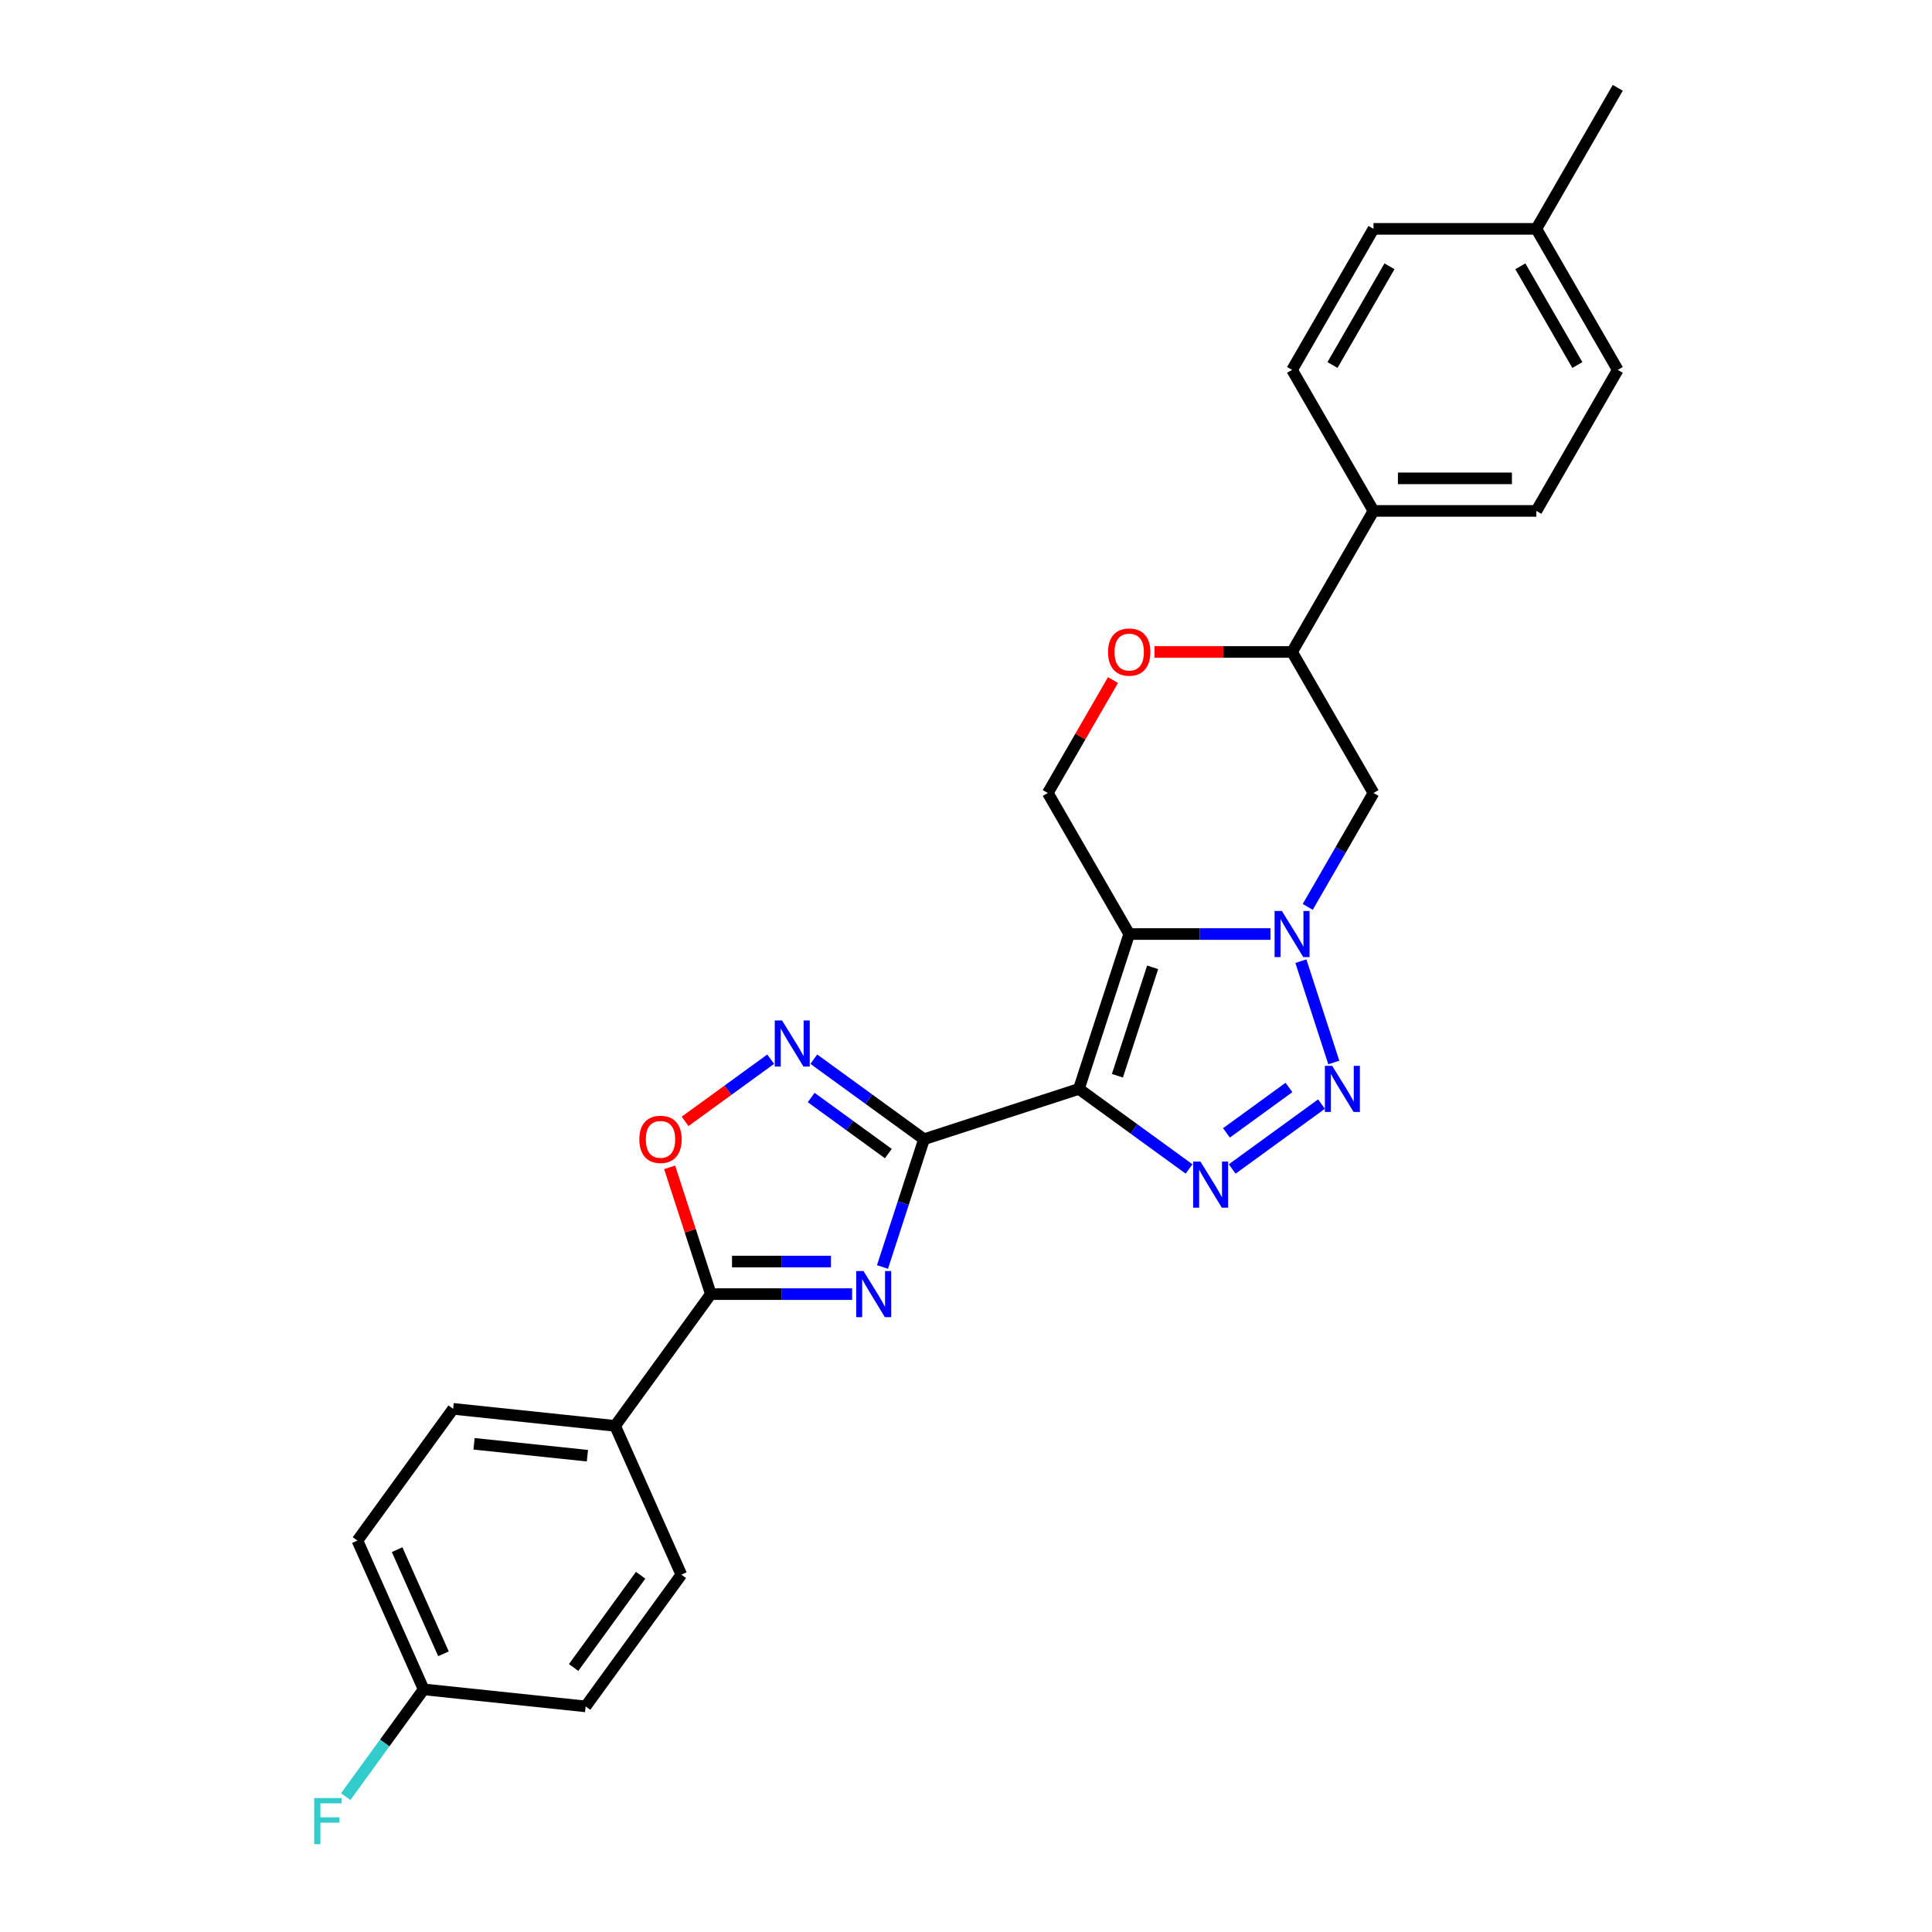 <?xml version='1.0' encoding='iso-8859-1'?>
<svg version='1.1' baseProfile='full'
              xmlns='http://www.w3.org/2000/svg'
                      xmlns:rdkit='http://www.rdkit.org/xml'
                      xmlns:xlink='http://www.w3.org/1999/xlink'
                  xml:space='preserve'
width='1000px' height='1000px' viewBox='0 0 1000 1000'>
<!-- END OF HEADER -->
<rect style='opacity:1.0;fill:#FFFFFF;stroke:none' width='1000' height='1000' x='0' y='0'> </rect>
<path class='bond-0' d='M 558.431,563.618 L 584.479,483.451' style='fill:none;fill-rule:evenodd;stroke:#000000;stroke-width:6px;stroke-linecap:butt;stroke-linejoin:miter;stroke-opacity:1' />
<path class='bond-0' d='M 578.372,556.803 L 596.606,500.686' style='fill:none;fill-rule:evenodd;stroke:#000000;stroke-width:6px;stroke-linecap:butt;stroke-linejoin:miter;stroke-opacity:1' />
<path class='bond-1' d='M 558.431,563.618 L 478.265,589.666' style='fill:none;fill-rule:evenodd;stroke:#000000;stroke-width:6px;stroke-linecap:butt;stroke-linejoin:miter;stroke-opacity:1' />
<path class='bond-2' d='M 558.431,563.618 L 586.948,584.337' style='fill:none;fill-rule:evenodd;stroke:#000000;stroke-width:6px;stroke-linecap:butt;stroke-linejoin:miter;stroke-opacity:1' />
<path class='bond-2' d='M 586.948,584.337 L 615.465,605.056' style='fill:none;fill-rule:evenodd;stroke:#0000FF;stroke-width:6px;stroke-linecap:butt;stroke-linejoin:miter;stroke-opacity:1' />
<path class='bond-3' d='M 584.479,483.451 L 621.045,483.451' style='fill:none;fill-rule:evenodd;stroke:#000000;stroke-width:6px;stroke-linecap:butt;stroke-linejoin:miter;stroke-opacity:1' />
<path class='bond-3' d='M 621.045,483.451 L 657.612,483.451' style='fill:none;fill-rule:evenodd;stroke:#0000FF;stroke-width:6px;stroke-linecap:butt;stroke-linejoin:miter;stroke-opacity:1' />
<path class='bond-4' d='M 584.479,483.451 L 542.333,410.452' style='fill:none;fill-rule:evenodd;stroke:#000000;stroke-width:6px;stroke-linecap:butt;stroke-linejoin:miter;stroke-opacity:1' />
<path class='bond-5' d='M 478.265,589.666 L 467.522,622.728' style='fill:none;fill-rule:evenodd;stroke:#000000;stroke-width:6px;stroke-linecap:butt;stroke-linejoin:miter;stroke-opacity:1' />
<path class='bond-5' d='M 467.522,622.728 L 456.78,655.79' style='fill:none;fill-rule:evenodd;stroke:#0000FF;stroke-width:6px;stroke-linecap:butt;stroke-linejoin:miter;stroke-opacity:1' />
<path class='bond-6' d='M 478.265,589.666 L 449.748,568.948' style='fill:none;fill-rule:evenodd;stroke:#000000;stroke-width:6px;stroke-linecap:butt;stroke-linejoin:miter;stroke-opacity:1' />
<path class='bond-6' d='M 449.748,568.948 L 421.231,548.229' style='fill:none;fill-rule:evenodd;stroke:#0000FF;stroke-width:6px;stroke-linecap:butt;stroke-linejoin:miter;stroke-opacity:1' />
<path class='bond-6' d='M 459.8,597.089 L 439.838,582.586' style='fill:none;fill-rule:evenodd;stroke:#000000;stroke-width:6px;stroke-linecap:butt;stroke-linejoin:miter;stroke-opacity:1' />
<path class='bond-6' d='M 439.838,582.586 L 419.877,568.083' style='fill:none;fill-rule:evenodd;stroke:#0000FF;stroke-width:6px;stroke-linecap:butt;stroke-linejoin:miter;stroke-opacity:1' />
<path class='bond-7' d='M 676.88,469.408 L 693.899,439.93' style='fill:none;fill-rule:evenodd;stroke:#0000FF;stroke-width:6px;stroke-linecap:butt;stroke-linejoin:miter;stroke-opacity:1' />
<path class='bond-7' d='M 693.899,439.93 L 710.918,410.452' style='fill:none;fill-rule:evenodd;stroke:#000000;stroke-width:6px;stroke-linecap:butt;stroke-linejoin:miter;stroke-opacity:1' />
<path class='bond-8' d='M 673.335,497.495 L 690.377,549.944' style='fill:none;fill-rule:evenodd;stroke:#0000FF;stroke-width:6px;stroke-linecap:butt;stroke-linejoin:miter;stroke-opacity:1' />
<path class='bond-9' d='M 441.056,669.833 L 404.49,669.833' style='fill:none;fill-rule:evenodd;stroke:#0000FF;stroke-width:6px;stroke-linecap:butt;stroke-linejoin:miter;stroke-opacity:1' />
<path class='bond-9' d='M 404.49,669.833 L 367.924,669.833' style='fill:none;fill-rule:evenodd;stroke:#000000;stroke-width:6px;stroke-linecap:butt;stroke-linejoin:miter;stroke-opacity:1' />
<path class='bond-9' d='M 430.087,652.975 L 404.49,652.975' style='fill:none;fill-rule:evenodd;stroke:#0000FF;stroke-width:6px;stroke-linecap:butt;stroke-linejoin:miter;stroke-opacity:1' />
<path class='bond-9' d='M 404.49,652.975 L 378.894,652.975' style='fill:none;fill-rule:evenodd;stroke:#000000;stroke-width:6px;stroke-linecap:butt;stroke-linejoin:miter;stroke-opacity:1' />
<path class='bond-10' d='M 637.786,605.056 L 684.004,571.476' style='fill:none;fill-rule:evenodd;stroke:#0000FF;stroke-width:6px;stroke-linecap:butt;stroke-linejoin:miter;stroke-opacity:1' />
<path class='bond-10' d='M 634.809,586.38 L 667.162,562.874' style='fill:none;fill-rule:evenodd;stroke:#0000FF;stroke-width:6px;stroke-linecap:butt;stroke-linejoin:miter;stroke-opacity:1' />
<path class='bond-11' d='M 398.91,548.229 L 376.753,564.327' style='fill:none;fill-rule:evenodd;stroke:#0000FF;stroke-width:6px;stroke-linecap:butt;stroke-linejoin:miter;stroke-opacity:1' />
<path class='bond-11' d='M 376.753,564.327 L 354.597,580.424' style='fill:none;fill-rule:evenodd;stroke:#FF0000;stroke-width:6px;stroke-linecap:butt;stroke-linejoin:miter;stroke-opacity:1' />
<path class='bond-12' d='M 367.924,669.833 L 318.378,738.027' style='fill:none;fill-rule:evenodd;stroke:#000000;stroke-width:6px;stroke-linecap:butt;stroke-linejoin:miter;stroke-opacity:1' />
<path class='bond-13' d='M 367.924,669.833 L 357.264,637.024' style='fill:none;fill-rule:evenodd;stroke:#000000;stroke-width:6px;stroke-linecap:butt;stroke-linejoin:miter;stroke-opacity:1' />
<path class='bond-13' d='M 357.264,637.024 L 346.604,604.215' style='fill:none;fill-rule:evenodd;stroke:#FF0000;stroke-width:6px;stroke-linecap:butt;stroke-linejoin:miter;stroke-opacity:1' />
<path class='bond-14' d='M 710.918,410.452 L 668.772,337.452' style='fill:none;fill-rule:evenodd;stroke:#000000;stroke-width:6px;stroke-linecap:butt;stroke-linejoin:miter;stroke-opacity:1' />
<path class='bond-15' d='M 542.333,410.452 L 559.206,381.227' style='fill:none;fill-rule:evenodd;stroke:#000000;stroke-width:6px;stroke-linecap:butt;stroke-linejoin:miter;stroke-opacity:1' />
<path class='bond-15' d='M 559.206,381.227 L 576.08,352.001' style='fill:none;fill-rule:evenodd;stroke:#FF0000;stroke-width:6px;stroke-linecap:butt;stroke-linejoin:miter;stroke-opacity:1' />
<path class='bond-16' d='M 597.545,337.452 L 633.158,337.452' style='fill:none;fill-rule:evenodd;stroke:#FF0000;stroke-width:6px;stroke-linecap:butt;stroke-linejoin:miter;stroke-opacity:1' />
<path class='bond-16' d='M 633.158,337.452 L 668.772,337.452' style='fill:none;fill-rule:evenodd;stroke:#000000;stroke-width:6px;stroke-linecap:butt;stroke-linejoin:miter;stroke-opacity:1' />
<path class='bond-17' d='M 668.772,337.452 L 710.918,264.453' style='fill:none;fill-rule:evenodd;stroke:#000000;stroke-width:6px;stroke-linecap:butt;stroke-linejoin:miter;stroke-opacity:1' />
<path class='bond-18' d='M 318.378,738.027 L 234.547,729.216' style='fill:none;fill-rule:evenodd;stroke:#000000;stroke-width:6px;stroke-linecap:butt;stroke-linejoin:miter;stroke-opacity:1' />
<path class='bond-18' d='M 304.041,753.472 L 245.36,747.304' style='fill:none;fill-rule:evenodd;stroke:#000000;stroke-width:6px;stroke-linecap:butt;stroke-linejoin:miter;stroke-opacity:1' />
<path class='bond-19' d='M 318.378,738.027 L 352.663,815.032' style='fill:none;fill-rule:evenodd;stroke:#000000;stroke-width:6px;stroke-linecap:butt;stroke-linejoin:miter;stroke-opacity:1' />
<path class='bond-20' d='M 710.918,264.453 L 795.211,264.453' style='fill:none;fill-rule:evenodd;stroke:#000000;stroke-width:6px;stroke-linecap:butt;stroke-linejoin:miter;stroke-opacity:1' />
<path class='bond-20' d='M 723.562,247.594 L 782.567,247.594' style='fill:none;fill-rule:evenodd;stroke:#000000;stroke-width:6px;stroke-linecap:butt;stroke-linejoin:miter;stroke-opacity:1' />
<path class='bond-21' d='M 710.918,264.453 L 668.772,191.454' style='fill:none;fill-rule:evenodd;stroke:#000000;stroke-width:6px;stroke-linecap:butt;stroke-linejoin:miter;stroke-opacity:1' />
<path class='bond-22' d='M 234.547,729.216 L 185.002,797.41' style='fill:none;fill-rule:evenodd;stroke:#000000;stroke-width:6px;stroke-linecap:butt;stroke-linejoin:miter;stroke-opacity:1' />
<path class='bond-23' d='M 352.663,815.032 L 303.117,883.226' style='fill:none;fill-rule:evenodd;stroke:#000000;stroke-width:6px;stroke-linecap:butt;stroke-linejoin:miter;stroke-opacity:1' />
<path class='bond-23' d='M 331.592,815.352 L 296.91,863.088' style='fill:none;fill-rule:evenodd;stroke:#000000;stroke-width:6px;stroke-linecap:butt;stroke-linejoin:miter;stroke-opacity:1' />
<path class='bond-24' d='M 795.211,264.453 L 837.357,191.454' style='fill:none;fill-rule:evenodd;stroke:#000000;stroke-width:6px;stroke-linecap:butt;stroke-linejoin:miter;stroke-opacity:1' />
<path class='bond-25' d='M 668.772,191.454 L 710.918,118.454' style='fill:none;fill-rule:evenodd;stroke:#000000;stroke-width:6px;stroke-linecap:butt;stroke-linejoin:miter;stroke-opacity:1' />
<path class='bond-25' d='M 689.694,188.933 L 719.196,137.833' style='fill:none;fill-rule:evenodd;stroke:#000000;stroke-width:6px;stroke-linecap:butt;stroke-linejoin:miter;stroke-opacity:1' />
<path class='bond-26' d='M 219.286,874.416 L 303.117,883.226' style='fill:none;fill-rule:evenodd;stroke:#000000;stroke-width:6px;stroke-linecap:butt;stroke-linejoin:miter;stroke-opacity:1' />
<path class='bond-27' d='M 219.286,874.416 L 199.116,902.178' style='fill:none;fill-rule:evenodd;stroke:#000000;stroke-width:6px;stroke-linecap:butt;stroke-linejoin:miter;stroke-opacity:1' />
<path class='bond-27' d='M 199.116,902.178 L 178.945,929.94' style='fill:none;fill-rule:evenodd;stroke:#33CCCC;stroke-width:6px;stroke-linecap:butt;stroke-linejoin:miter;stroke-opacity:1' />
<path class='bond-28' d='M 219.286,874.416 L 185.002,797.41' style='fill:none;fill-rule:evenodd;stroke:#000000;stroke-width:6px;stroke-linecap:butt;stroke-linejoin:miter;stroke-opacity:1' />
<path class='bond-28' d='M 229.545,856.008 L 205.545,802.104' style='fill:none;fill-rule:evenodd;stroke:#000000;stroke-width:6px;stroke-linecap:butt;stroke-linejoin:miter;stroke-opacity:1' />
<path class='bond-29' d='M 837.357,191.454 L 795.211,118.454' style='fill:none;fill-rule:evenodd;stroke:#000000;stroke-width:6px;stroke-linecap:butt;stroke-linejoin:miter;stroke-opacity:1' />
<path class='bond-29' d='M 816.435,188.933 L 786.933,137.833' style='fill:none;fill-rule:evenodd;stroke:#000000;stroke-width:6px;stroke-linecap:butt;stroke-linejoin:miter;stroke-opacity:1' />
<path class='bond-30' d='M 710.918,118.454 L 795.211,118.454' style='fill:none;fill-rule:evenodd;stroke:#000000;stroke-width:6px;stroke-linecap:butt;stroke-linejoin:miter;stroke-opacity:1' />
<path class='bond-31' d='M 795.211,118.454 L 837.357,45.455' style='fill:none;fill-rule:evenodd;stroke:#000000;stroke-width:6px;stroke-linecap:butt;stroke-linejoin:miter;stroke-opacity:1' />
<path  class='atom-3' d='M 663.495 471.516
L 671.317 484.16
Q 672.093 485.407, 673.341 487.666
Q 674.588 489.925, 674.655 490.06
L 674.655 471.516
L 677.825 471.516
L 677.825 495.387
L 674.554 495.387
L 666.159 481.563
Q 665.181 479.945, 664.136 478.09
Q 663.124 476.236, 662.821 475.663
L 662.821 495.387
L 659.719 495.387
L 659.719 471.516
L 663.495 471.516
' fill='#0000FF'/>
<path  class='atom-4' d='M 446.94 657.897
L 454.762 670.541
Q 455.538 671.789, 456.785 674.048
Q 458.033 676.307, 458.1 676.442
L 458.1 657.897
L 461.27 657.897
L 461.27 681.769
L 457.999 681.769
L 449.604 667.945
Q 448.626 666.327, 447.581 664.472
Q 446.569 662.618, 446.266 662.045
L 446.266 681.769
L 443.164 681.769
L 443.164 657.897
L 446.94 657.897
' fill='#0000FF'/>
<path  class='atom-5' d='M 621.349 601.229
L 629.171 613.872
Q 629.947 615.12, 631.194 617.379
Q 632.442 619.638, 632.509 619.773
L 632.509 601.229
L 635.679 601.229
L 635.679 625.1
L 632.408 625.1
L 624.013 611.276
Q 623.035 609.658, 621.989 607.803
Q 620.978 605.949, 620.675 605.376
L 620.675 625.1
L 617.573 625.1
L 617.573 601.229
L 621.349 601.229
' fill='#0000FF'/>
<path  class='atom-6' d='M 689.543 551.683
L 697.365 564.326
Q 698.141 565.574, 699.388 567.833
Q 700.636 570.092, 700.703 570.227
L 700.703 551.683
L 703.873 551.683
L 703.873 575.554
L 700.602 575.554
L 692.207 561.73
Q 691.229 560.112, 690.184 558.257
Q 689.172 556.403, 688.869 555.83
L 688.869 575.554
L 685.767 575.554
L 685.767 551.683
L 689.543 551.683
' fill='#0000FF'/>
<path  class='atom-7' d='M 404.794 528.185
L 412.616 540.828
Q 413.392 542.076, 414.639 544.335
Q 415.887 546.594, 415.954 546.729
L 415.954 528.185
L 419.123 528.185
L 419.123 552.056
L 415.853 552.056
L 407.457 538.232
Q 406.48 536.614, 405.434 534.759
Q 404.423 532.905, 404.119 532.332
L 404.119 552.056
L 401.017 552.056
L 401.017 528.185
L 404.794 528.185
' fill='#0000FF'/>
<path  class='atom-9' d='M 330.918 589.734
Q 330.918 584.002, 333.751 580.799
Q 336.583 577.596, 341.876 577.596
Q 347.17 577.596, 350.002 580.799
Q 352.834 584.002, 352.834 589.734
Q 352.834 595.533, 349.968 598.837
Q 347.102 602.108, 341.876 602.108
Q 336.616 602.108, 333.751 598.837
Q 330.918 595.567, 330.918 589.734
M 341.876 599.41
Q 345.518 599.41, 347.473 596.983
Q 349.463 594.522, 349.463 589.734
Q 349.463 585.047, 347.473 582.687
Q 345.518 580.293, 341.876 580.293
Q 338.235 580.293, 336.246 582.653
Q 334.29 585.013, 334.29 589.734
Q 334.29 594.555, 336.246 596.983
Q 338.235 599.41, 341.876 599.41
' fill='#FF0000'/>
<path  class='atom-12' d='M 573.521 337.52
Q 573.521 331.788, 576.354 328.585
Q 579.186 325.382, 584.479 325.382
Q 589.773 325.382, 592.605 328.585
Q 595.437 331.788, 595.437 337.52
Q 595.437 343.319, 592.571 346.624
Q 589.705 349.894, 584.479 349.894
Q 579.219 349.894, 576.354 346.624
Q 573.521 343.353, 573.521 337.52
M 584.479 347.197
Q 588.121 347.197, 590.076 344.769
Q 592.066 342.308, 592.066 337.52
Q 592.066 332.833, 590.076 330.473
Q 588.121 328.079, 584.479 328.079
Q 580.838 328.079, 578.849 330.439
Q 576.893 332.8, 576.893 337.52
Q 576.893 342.341, 578.849 344.769
Q 580.838 347.197, 584.479 347.197
' fill='#FF0000'/>
<path  class='atom-26' d='M 162.643 930.674
L 176.838 930.674
L 176.838 933.405
L 165.846 933.405
L 165.846 940.654
L 175.624 940.654
L 175.624 943.419
L 165.846 943.419
L 165.846 954.545
L 162.643 954.545
L 162.643 930.674
' fill='#33CCCC'/>
</svg>
